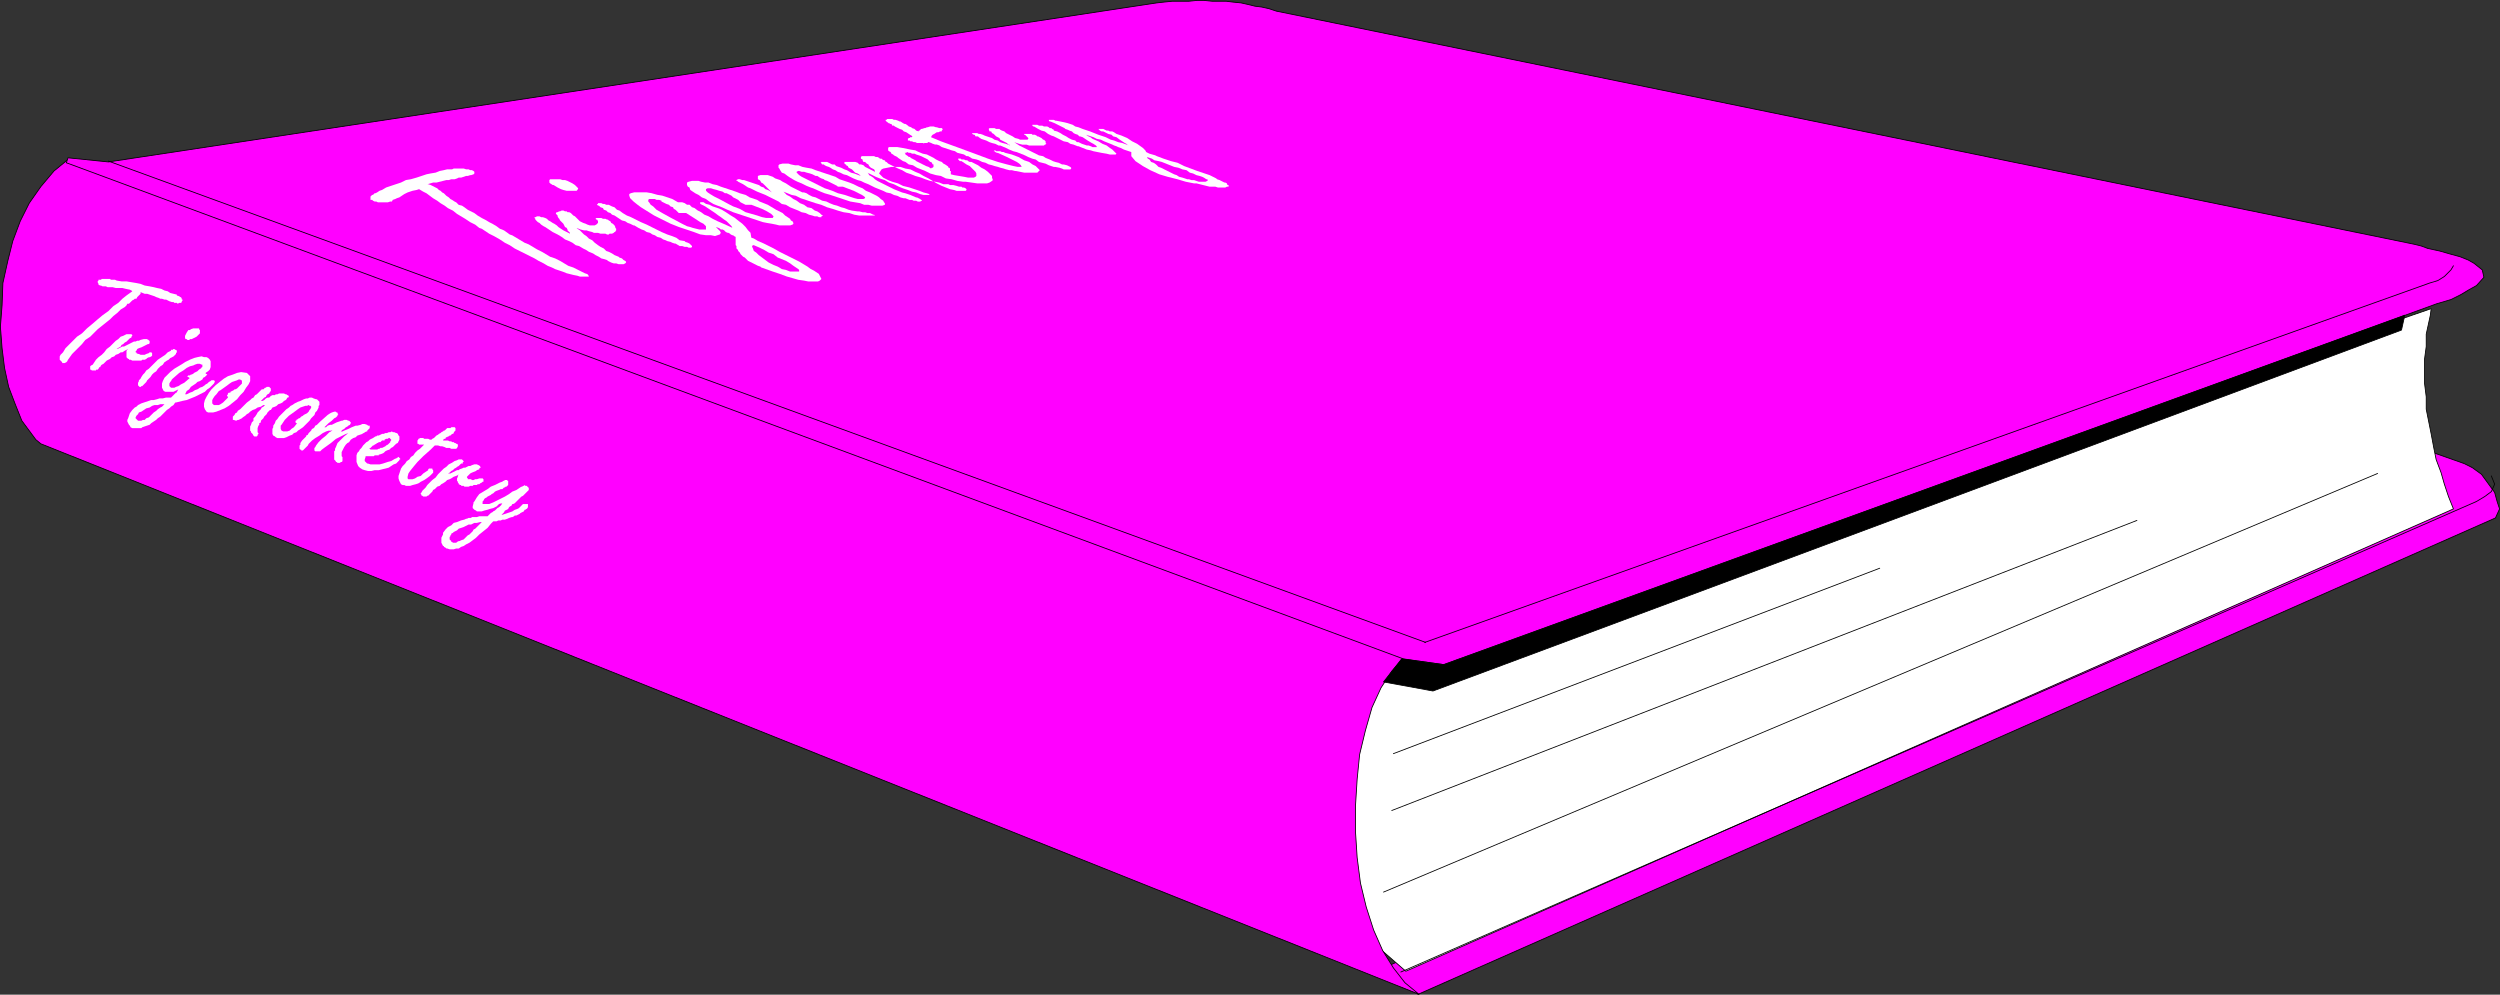 <?xml version="1.0" encoding="UTF-8" standalone="no"?>
<svg
   version="1.0"
   width="129.681mm"
   height="51.597mm"
   id="svg54"
   sodipodi:docname="Book - Trigonometry.wmf"
   xmlns:inkscape="http://www.inkscape.org/namespaces/inkscape"
   xmlns:sodipodi="http://sodipodi.sourceforge.net/DTD/sodipodi-0.dtd"
   xmlns="http://www.w3.org/2000/svg"
   xmlns:svg="http://www.w3.org/2000/svg">
  <rect width="100%" height="100%" fill="#333333" stroke="none"/>
  <sodipodi:namedview
     id="namedview54"
     pagecolor="#ffffff"
     bordercolor="#000000"
     borderopacity="0.25"
     inkscape:showpageshadow="2"
     inkscape:pageopacity="0.0"
     inkscape:pagecheckerboard="0"
     inkscape:deskcolor="#d1d1d1"
     inkscape:document-units="mm" />
  <defs
     id="defs1">
    <pattern
       id="WMFhbasepattern"
       patternUnits="userSpaceOnUse"
       width="6"
       height="6"
       x="0"
       y="0" />
  </defs>
  <path
     style="fill:#ff00ff;fill-opacity:1;fill-rule:evenodd;stroke:none"
     d="m 278.032,194.932 211.211,-93.387 0.808,-1.777 -0.485,-1.454 -0.485,-1.777 -1.293,-1.777 -1.293,-1.777 -1.778,-1.293 -1.616,-0.808 -10.989,-3.878 0.323,2.1 0.323,1.777 0.646,1.293 0.323,1.454 0.646,1.454 0.646,1.454 0.485,1.454 0.808,1.777 -205.07,89.994 z"
     id="path1" />
  <path
     style="fill:none;stroke:#000000;stroke-width:0.162px;stroke-linecap:round;stroke-linejoin:round;stroke-miterlimit:4;stroke-dasharray:none;stroke-opacity:1"
     d="m 278.032,194.932 211.211,-93.387 0.808,-1.777 -0.485,-1.454 -0.485,-1.777 -1.293,-1.777 -1.293,-1.777 -1.778,-1.293 -1.616,-0.808 -10.989,-3.878 0.323,2.1 0.323,1.777 0.646,1.293 0.323,1.454 0.646,1.454 0.646,1.454 0.485,1.454 0.808,1.777 -205.07,89.994 6.787,5.17 v 0"
     id="path2" />
  <path
     style="fill:#ffffff;fill-opacity:1;fill-rule:evenodd;stroke:none"
     d="m 278.679,128.851 197.96,-68.343 -0.162,1.293 -0.808,3.716 v 2.424 l -0.323,2.424 v 2.424 2.424 l 0.323,2.585 v 2.424 l 0.485,2.424 0.485,2.424 0.485,2.585 0.485,2.424 0.97,2.585 0.646,2.262 0.808,2.424 0.97,2.424 -205.393,90.64 -48.157,-41.846 51.227,-19.711 z"
     id="path3" />
  <path
     style="fill:none;stroke:#000000;stroke-width:0.162px;stroke-linecap:round;stroke-linejoin:round;stroke-miterlimit:4;stroke-dasharray:none;stroke-opacity:1"
     d="m 278.679,128.851 197.96,-68.343 -0.162,1.293 -0.808,3.716 v 2.424 l -0.323,2.424 v 2.424 2.424 l 0.323,2.585 v 2.424 l 0.485,2.424 0.485,2.424 0.485,2.585 0.485,2.424 0.97,2.585 0.646,2.262 0.808,2.424 0.97,2.424 -205.393,90.64 -48.157,-41.846 51.227,-19.711 v 0"
     id="path4" />
  <path
     style="fill:#ff00ff;fill-opacity:1;fill-rule:evenodd;stroke:none"
     d="m 13.332,31.264 261.792,97.587 -0.97,1.293 -1.293,1.454 -2.101,3.231 -1.778,3.878 -1.293,4.524 -1.131,4.685 -0.485,4.847 -0.323,5.17 v 5.17 l 0.323,5.009 0.646,5.009 1.131,4.685 1.454,4.524 1.778,4.039 2.101,3.393 2.262,2.908 2.747,2.262 L 7.999,87.005 7.03,86.197 4.282,82.481 2.99,79.249 1.697,75.856 0.889,72.14 0.404,68.263 0.081,64.062 0.404,59.861 0.566,55.499 1.535,51.136 2.505,47.259 3.959,43.381 5.737,39.827 7.999,36.595 10.585,33.525 13.332,31.264 Z"
     id="path5" />
  <path
     style="fill:none;stroke:#000000;stroke-width:0.162px;stroke-linecap:round;stroke-linejoin:round;stroke-miterlimit:4;stroke-dasharray:none;stroke-opacity:1"
     d="m 13.332,31.264 261.792,97.587 -0.97,1.293 -1.293,1.454 -2.101,3.231 -1.778,3.878 -1.293,4.524 -1.131,4.685 -0.485,4.847 -0.323,5.17 v 5.17 l 0.323,5.009 0.646,5.009 1.131,4.685 1.454,4.524 1.778,4.039 2.101,3.393 2.262,2.908 2.747,2.262 L 7.999,87.005 7.03,86.197 4.282,82.481 2.99,79.249 1.697,75.856 0.889,72.14 0.404,68.263 0.081,64.062 0.404,59.861 0.566,55.499 1.535,51.136 2.505,47.259 3.959,43.381 5.737,39.827 7.999,36.595 10.585,33.525 13.332,31.264 v 0"
     id="path6" />
  <path
     style="fill:#ff00ff;fill-opacity:1;fill-rule:evenodd;stroke:none"
     d="m 13.332,30.94 7.918,0.808 205.555,-31.183 1.454,-0.162 1.616,-0.162 h 1.616 1.616 l 1.616,-0.162 h 1.293 l 1.616,0.162 h 1.293 1.454 l 1.293,0.162 1.616,0.162 1.454,0.323 1.293,0.323 1.293,0.162 1.454,0.323 1.454,0.485 223.169,45.724 1.293,0.323 1.293,0.485 2.262,0.485 2.262,0.646 1.778,0.485 1.616,0.646 1.131,0.646 1.616,1.293 0.323,1.454 -1.454,1.616 -1.454,0.808 -1.616,0.969 -1.939,0.969 -2.747,0.808 -194.728,70.767 -7.918,-1.131 -262.115,-97.264 0.323,-0.969 z"
     id="path7" />
  <path
     style="fill:none;stroke:#000000;stroke-width:0.162px;stroke-linecap:round;stroke-linejoin:round;stroke-miterlimit:4;stroke-dasharray:none;stroke-opacity:1"
     d="m 13.332,30.94 7.918,0.808 205.555,-31.183 1.454,-0.162 1.616,-0.162 h 1.616 1.616 l 1.616,-0.162 h 1.293 l 1.616,0.162 h 1.293 1.454 l 1.293,0.162 1.616,0.162 1.454,0.323 1.293,0.323 1.293,0.162 1.454,0.323 1.454,0.485 223.169,45.724 1.293,0.323 1.293,0.485 2.262,0.485 2.262,0.646 1.778,0.485 1.616,0.646 1.131,0.646 1.616,1.293 0.323,1.454 -1.454,1.616 -1.454,0.808 -1.616,0.969 -1.939,0.969 -2.747,0.808 -194.728,70.767 -7.918,-1.131 -262.115,-97.264 0.323,-0.969 v 0"
     id="path8" />
  <path
     style="fill:none;stroke:#000000;stroke-width:0.162px;stroke-linecap:round;stroke-linejoin:round;stroke-miterlimit:4;stroke-dasharray:none;stroke-opacity:1"
     d="m 279.325,125.943 196.99,-70.444 1.616,-0.485 1.293,-0.808 1.293,-1.293 0.485,-0.808"
     id="path9" />
  <path
     style="fill:none;stroke:#000000;stroke-width:0.162px;stroke-linecap:round;stroke-linejoin:round;stroke-miterlimit:4;stroke-dasharray:none;stroke-opacity:1"
     d="m 488.435,93.306 0.646,1.616 -0.646,1.454 -1.293,0.969 -1.616,0.969 -210.888,92.256"
     id="path10" />
  <path
     style="fill:#000000;fill-opacity:1;fill-rule:evenodd;stroke:none"
     d="m 274.8,129.174 8.242,1.131 188.425,-68.505 -0.646,2.908 -189.88,70.767 -9.696,-1.777 3.555,-4.524 z"
     id="path11" />
  <path
     style="fill:none;stroke:#000000;stroke-width:0.162px;stroke-linecap:round;stroke-linejoin:round;stroke-miterlimit:4;stroke-dasharray:none;stroke-opacity:1"
     d="m 274.8,129.174 8.242,1.131 188.425,-68.505 -0.646,2.908 -189.88,70.767 -9.696,-1.777 3.555,-4.524 v 0"
     id="path12" />
  <path
     style="fill:none;stroke:#000000;stroke-width:0.162px;stroke-linecap:round;stroke-linejoin:round;stroke-miterlimit:4;stroke-dasharray:none;stroke-opacity:1"
     d="M 271.245,174.898 466.135,92.821"
     id="path13" />
  <path
     style="fill:none;stroke:#000000;stroke-width:0.162px;stroke-linecap:round;stroke-linejoin:round;stroke-miterlimit:4;stroke-dasharray:none;stroke-opacity:1"
     d="M 272.861,158.903 418.948,102.03"
     id="path14" />
  <path
     style="fill:none;stroke:#000000;stroke-width:0.162px;stroke-linecap:round;stroke-linejoin:round;stroke-miterlimit:4;stroke-dasharray:none;stroke-opacity:1"
     d="m 273.184,147.754 95.344,-36.353"
     id="path15" />
  <path
     style="fill:#ffffff;fill-opacity:1;fill-rule:evenodd;stroke:none"
     d="m 213.554,26.74 0.646,0.485 1.131,0.485 0.808,0.485 0.808,0.323 0.646,0.485 0.485,0.323 0.323,0.323 0.485,0.485 -0.162,0.162 h -0.162 -0.323 -0.646 l -0.646,-0.162 -0.97,-0.162 -1.616,-0.323 -0.485,-0.162 -0.808,-0.162 -0.808,-0.323 -0.808,-0.323 h -0.162 l -0.808,-0.323 -0.646,-0.162 -0.485,-0.323 -0.808,-0.162 -0.646,-0.323 -0.646,-0.323 -0.646,-0.323 -0.485,-0.162 -0.646,-0.323 -0.646,-0.485 -0.646,-0.162 -0.646,-0.323 -0.808,-0.485 h -0.162 l -0.162,-0.162 v 0 -0.162 h 0.162 0.162 0.162 0.162 0.323 l 0.323,0.162 h 0.323 0.323 l 0.323,0.162 h 0.323 0.323 l 0.323,0.162 0.162,0.162 h 0.323 l 0.162,0.162 0.323,0.162 v 0.162 l 0.646,0.162 0.646,0.323 0.485,0.323 0.646,0.323 0.485,0.323 0.646,0.323 0.646,0.162 0.323,0.323 h 0.323 l 0.646,0.323 0.485,0.162 0.485,0.162 h 0.323 l 0.485,0.162 0.323,0.162 h 0.323 0.162 0.162 0.162 v 0 -0.162 l -0.162,-0.162 v 0 l -0.485,-0.323 v 0 l -0.323,-0.162 -0.808,-0.485 -0.485,-0.323 -0.485,-0.323 -0.485,-0.162 h -0.162 l -0.323,-0.323 -0.485,-0.162 -0.323,-0.162 -0.323,-0.323 -0.485,-0.162 -0.323,-0.162 -0.485,-0.162 -0.162,-0.162 -1.293,-0.646 -0.646,-0.323 -0.808,-0.323 h -0.162 l -0.162,-0.162 h -0.162 0.162 v -0.162 h 0.162 0.162 0.323 0.323 l 0.323,0.162 h 0.162 l 0.808,0.162 0.808,0.162 0.646,0.162 0.97,0.323 0.485,0.323 0.646,0.162 0.808,0.323 1.454,0.485 0.808,0.323 0.808,0.323 1.454,0.485 0.97,0.485 0.646,0.162 0.808,0.323 0.808,0.162 1.293,0.485 -0.323,-0.162 -0.162,-0.162 -0.323,-0.162 -0.485,-0.323 -0.485,-0.323 -0.646,-0.485 -0.646,-0.162 -0.323,-0.323 -0.646,-0.162 -0.97,-0.485 h -0.323 l -0.323,-0.162 -0.162,-0.162 -0.162,-0.162 v 0 0 0 h 0.162 0.323 0.162 0.323 l 0.323,0.162 0.323,0.162 h 0.323 l 0.323,0.162 h 0.485 l 0.323,0.162 0.485,0.323 0.97,0.323 1.131,0.485 0.97,0.646 0.97,0.485 1.131,0.808 0.485,0.485 0.162,0.323 0.646,0.323 1.131,0.323 0.323,0.162 1.293,0.485 1.454,0.485 1.293,0.323 1.293,0.646 1.293,0.485 1.293,0.485 1.454,0.485 0.97,0.323 0.646,0.323 0.646,0.323 0.162,0.162 0.485,0.162 0.323,0.162 0.323,0.162 0.323,0.162 h 0.162 l 0.323,0.162 v 0.162 l 0.162,0.162 h 0.162 v 0.162 0 0.162 0 h -0.162 -0.162 l -0.323,0.162 h -0.323 -0.323 -0.485 -0.323 l -0.485,-0.162 h -0.485 -0.646 l -0.646,-0.162 -0.646,-0.162 -0.646,-0.162 -0.646,-0.162 h -0.485 l -1.616,-0.323 -1.616,-0.485 -1.939,-0.485 -1.616,-0.485 -1.778,-0.808 -1.454,-0.808 -1.454,-0.969 -0.808,-0.969 V 30.294 29.809 l -0.485,-0.162 v 0 l -0.485,-0.162 -0.485,-0.162 -0.323,-0.162 -0.323,-0.162 -0.485,-0.162 -0.323,-0.162 -0.485,-0.162 -0.323,-0.162 -0.808,-0.323 -0.808,-0.323 -0.646,-0.323 -0.808,-0.162 -0.646,-0.323 -0.485,-0.162 -0.485,-0.162 h -0.162 l -0.162,-0.162 v 0.162 l 0.646,0.323 v 0 z"
     id="path16" />
  <path
     style="fill:#ffffff;fill-opacity:1;fill-rule:evenodd;stroke:none"
     d="m 198.041,28.517 -0.162,-0.162 h -0.162 l -0.323,-0.323 -0.323,-0.162 -0.323,-0.162 -0.323,-0.162 -0.323,-0.162 -0.162,-0.323 -0.323,-0.162 -0.323,-0.162 -0.323,-0.323 -0.162,-0.162 -0.323,-0.162 -0.162,-0.323 h -0.323 l -0.162,-0.485 h -0.162 v 0 h 0.162 l 0.162,-0.162 h 0.162 0.162 0.162 0.323 0.162 l 0.323,0.162 h 0.323 0.323 l 0.162,0.162 0.323,0.162 0.485,0.162 0.323,0.323 0.646,0.323 0.646,0.323 0.485,0.323 0.646,0.162 0.323,0.162 h 0.485 0.323 0.323 0.162 0.162 l 0.162,-0.162 v -0.162 l -0.162,-0.162 -0.162,-0.162 -0.323,-0.323 v 0 h -0.162 V 26.255 h 0.162 v 0 h 0.162 0.162 0.162 0.323 0.162 0.323 l 0.162,0.162 h 0.323 0.162 l 0.323,0.162 0.162,0.162 h 0.162 l 0.323,0.162 0.323,0.162 0.162,0.162 0.162,0.162 h 0.162 l 0.162,0.162 0.162,0.162 v 0.162 0.162 h 0.162 l -0.162,0.162 v 0.162 0 h -0.162 l -0.162,0.162 h -0.162 -0.162 -0.323 -0.162 -0.323 -0.323 -0.323 -0.323 -0.485 -0.323 l -0.485,-0.162 h -0.323 -0.485 l -0.646,-0.162 -0.485,-0.162 -0.97,-0.323 0.485,0.162 0.485,0.323 0.485,0.323 0.646,0.323 0.646,0.323 0.646,0.323 0.646,0.323 0.646,0.323 0.646,0.323 0.808,0.162 0.485,0.323 0.808,0.323 0.646,0.323 0.485,0.162 0.646,0.162 0.646,0.323 h 0.323 l 0.646,0.162 0.323,0.162 0.323,0.162 0.162,0.162 v 0 0.162 0 l -0.162,0.162 h -0.323 -0.162 -0.323 -0.485 l -0.323,-0.162 -0.485,-0.162 -0.808,-0.162 h -0.323 l -0.485,-0.162 -0.485,-0.162 -0.646,-0.323 -0.646,-0.162 -0.646,-0.162 -0.646,-0.485 -0.646,-0.162 -0.808,-0.323 -0.646,-0.323 -0.808,-0.323 -0.808,-0.323 -0.646,-0.162 -0.808,-0.323 -0.646,-0.323 -1.131,-0.485 h -0.323 l -0.646,-0.323 -0.646,-0.162 -0.485,-0.162 -0.646,-0.323 -0.485,-0.162 -0.485,-0.162 -0.485,-0.323 -0.162,-0.162 h -0.485 l -0.162,-0.323 h -0.162 l -0.323,-0.162 v 0 -0.162 h 0.323 v 0 h 0.323 0.323 l 0.323,0.162 h 0.323 l 0.485,0.162 0.323,0.162 0.485,0.162 0.485,0.162 0.485,0.162 0.485,0.323 0.646,0.162 0.485,0.323 0.485,0.162 0.646,0.162 0.808,0.323 z"
     id="path17" />
  <path
     style="fill:#ffffff;fill-opacity:1;fill-rule:evenodd;stroke:none"
     d="m 182.042,27.871 v 0 h -0.162 v 0.162 h -0.162 -0.162 v 0 h -0.323 l -0.162,0.162 v -0.162 h -0.323 -0.162 -0.323 -0.323 -0.162 l -0.323,-0.162 h -0.323 l -0.323,-0.162 h -0.323 l -0.162,-0.162 h -0.323 v -0.162 0 0 -0.162 0 l 0.162,-0.162 h 0.162 l 0.162,-0.162 h 0.162 0.162 v -0.162 h 0.162 l -0.323,-0.162 -0.485,-0.323 -0.485,-0.323 -0.485,-0.162 -0.323,-0.323 -0.485,-0.162 -0.323,-0.162 -0.323,-0.162 -0.323,-0.162 -0.162,-0.162 h -0.323 l -0.162,-0.323 h -0.162 l -0.323,-0.162 h -0.162 v -0.162 h -0.162 l -0.162,-0.162 v 0 l -0.162,-0.162 v 0 -0.162 h 0.162 l 0.162,-0.162 h 0.162 v 0 h 0.162 0.323 0.323 l 0.323,0.162 h 0.323 l 0.485,0.162 0.323,0.162 h 0.162 l 0.485,0.323 0.323,0.162 h 0.162 l 0.485,0.323 0.162,0.162 0.485,0.162 0.162,0.162 0.485,0.162 0.323,0.323 0.485,0.162 v 0 -0.162 h 0.162 l 0.323,-0.323 h 0.162 l 0.485,-0.162 h 0.162 l 0.323,-0.162 h 0.162 l 0.485,-0.162 h 0.323 0.323 l 0.485,0.162 h 0.162 l 0.485,0.162 h 0.485 l 0.162,0.162 v 0 0.162 l -0.162,0.162 v 0.162 h -0.323 l -0.323,0.162 h -0.323 l -0.485,0.323 -0.323,0.162 -0.162,0.162 -0.162,0.323 1.939,0.808 3.555,1.293 3.07,1.131 2.586,0.969 1.939,0.646 1.778,0.485 1.293,0.323 0.808,0.162 h 0.485 0.323 l -0.162,-0.323 -0.323,-0.323 -0.485,-0.323 -0.97,-0.485 -0.97,-0.485 -1.778,-0.808 h -0.162 l -0.323,-0.162 -0.162,-0.162 h -0.162 v 0 l 0.162,-0.162 h 0.162 l 0.162,0.162 h 0.323 0.162 0.323 l 0.323,0.162 h 0.323 l 0.323,0.162 0.646,0.162 0.646,0.162 1.293,0.485 1.131,0.646 0.97,0.323 0.646,0.485 0.646,0.323 0.323,0.323 0.323,0.323 0.162,0.162 -0.162,0.162 -0.323,0.323 h -0.323 -0.646 -0.646 -0.97 l -1.616,-0.323 h -0.162 l -0.646,-0.162 h -0.485 l -0.646,-0.162 -0.485,-0.162 -0.646,-0.162 -0.485,-0.162 -0.646,-0.162 -0.485,-0.162 -0.646,-0.162 -0.646,-0.323 -0.646,-0.162 -0.646,-0.323 -0.485,-0.162 -0.808,-0.162 -0.808,-0.485 h -0.323 l -0.485,-0.323 -0.646,-0.162 -0.646,-0.162 -0.485,-0.323 -0.646,-0.162 -0.485,-0.162 -0.485,-0.162 -0.485,-0.162 -0.485,-0.162 -0.485,-0.323 -0.485,-0.162 h -0.323 l -0.485,-0.162 -0.323,-0.162 -0.485,-0.162 z"
     id="path18" />
  <path
     style="fill:#ffffff;fill-opacity:1;fill-rule:evenodd;stroke:none"
     d="m 186.405,34.172 0.646,0.162 0.97,0.162 0.97,0.162 0.808,0.162 h 0.646 0.485 l 0.323,-0.162 0.162,-0.162 v -0.323 -0.162 l -0.162,-0.323 -0.323,-0.323 -0.323,-0.323 -0.485,-0.485 -0.646,-0.323 -0.97,-0.646 h -0.323 l -0.162,-0.162 -0.162,-0.162 v -0.162 0 h 0.162 0.162 0.162 l 0.162,0.162 h 0.323 0.162 l 0.323,0.162 h 0.323 l 0.162,0.162 0.323,0.162 h 0.323 l 0.646,0.323 0.646,0.323 0.646,0.485 0.646,0.323 0.646,0.485 0.323,0.323 0.485,0.485 v 0.323 l 0.162,0.485 -0.162,0.162 -0.485,0.323 -0.485,0.162 h -0.808 -1.131 l -2.262,-0.323 h -0.485 l -1.131,-0.162 -1.131,-0.323 -1.131,-0.162 -0.97,-0.485 -0.97,-0.162 -1.131,-0.323 -0.97,-0.485 -0.808,-0.323 -0.808,-0.323 -0.808,-0.485 -0.808,-0.162 -0.646,-0.485 -0.485,-0.162 -0.485,-0.323 -0.485,-0.323 -0.162,-0.162 -0.323,-0.162 -0.323,-0.162 -0.162,-0.162 -0.323,-0.162 -0.162,-0.323 -0.323,-0.162 -0.162,-0.162 v -0.162 -0.162 -0.162 0 l 0.162,-0.162 h 0.323 0.162 0.808 0.323 l 0.97,0.162 0.808,0.162 0.808,0.162 0.97,0.162 0.646,0.323 0.808,0.323 0.808,0.162 0.646,0.323 0.646,0.323 0.485,0.323 0.646,0.323 0.485,0.162 0.323,0.323 0.323,0.162 0.485,0.323 v 0 l 0.162,0.162 v 0.162 h 0.162 l 0.162,0.162 v 0.162 0 0.162 0.162 h 0.162 v 0.162 0.162 0 0.162 0 0.162 z"
     id="path19" />
  <path
     style="fill:#ffffff;fill-opacity:1;fill-rule:evenodd;stroke:none"
     d="M 168.629,34.495 V 34.333 l -0.485,-0.323 -0.485,-0.162 -0.323,-0.323 -0.323,-0.323 -0.323,-0.162 -0.323,-0.162 -0.162,-0.323 -0.323,-0.162 v -0.162 h -0.162 l -0.162,-0.162 v -0.162 -0.162 h 0.162 0.323 0.162 0.323 0.485 0.323 0.323 l 0.485,0.162 0.323,0.323 h 0.323 l 0.485,0.162 0.323,0.323 0.323,0.162 0.323,0.162 0.323,0.162 0.323,0.162 0.323,0.162 0.323,0.162 v -0.162 l -0.162,-0.323 -0.323,-0.162 -0.323,-0.162 -0.323,-0.323 -0.162,-0.323 -0.323,-0.162 -0.323,-0.323 h -0.323 l -0.162,-0.323 V 31.264 l -0.323,-0.162 v -0.323 0 l 0.162,-0.162 h 0.323 0.162 0.323 0.323 0.323 0.323 0.323 0.323 l 0.323,0.162 h 0.323 l 0.323,0.162 0.162,0.162 h 0.323 l 0.162,0.162 0.323,0.162 h 0.162 l 0.162,0.323 h 0.162 l 0.323,0.323 0.646,0.323 0.646,0.323 0.646,0.323 0.808,0.323 0.808,0.485 0.97,0.323 0.808,0.323 1.131,0.323 0.808,0.323 0.97,0.323 0.97,0.162 0.808,0.162 0.808,0.323 h 0.97 l 0.323,0.162 h 0.646 l 0.646,0.162 0.485,0.162 h 0.485 l 0.162,0.162 h 0.323 l 0.323,0.162 0.162,0.162 v 0.162 0 l -0.162,0.162 h -0.323 -0.162 -0.485 -0.808 l -0.485,-0.162 -0.808,-0.162 -0.808,-0.323 -0.808,-0.323 -0.97,-0.485 -0.808,-0.485 -0.808,-0.485 -0.97,-0.485 -0.808,-0.485 -0.808,-0.323 -0.97,-0.485 -0.97,-0.162 -0.97,-0.323 h -0.808 -0.97 l -1.616,0.323 -0.323,0.162 -0.323,0.485 -0.162,0.323 0.323,0.323 0.485,0.485 0.97,0.485 0.808,0.323 1.131,0.323 0.97,0.485 1.293,0.323 0.97,0.323 0.97,0.323 0.808,0.323 0.646,0.162 0.485,0.162 v 0.162 h -0.162 -0.485 -0.485 l -0.646,-0.162 -0.808,-0.323 -0.808,-0.162 -0.808,-0.323 -0.97,-0.323 -0.808,-0.323 -0.97,-0.485 -0.97,-0.323 -0.808,-0.485 -0.97,-0.323 -0.808,-0.323 -0.646,-0.323 -0.97,-0.485 0.162,0.162 0.162,0.323 0.323,0.162 0.485,0.323 0.323,0.323 0.485,0.323 0.646,0.323 0.646,0.323 0.646,0.323 0.646,0.323 0.646,0.323 0.808,0.323 0.808,0.323 0.646,0.162 0.97,0.323 1.131,0.485 h 0.162 l 0.323,0.162 0.323,0.162 0.162,0.162 h 0.162 v 0.162 0 h -0.162 l -0.162,0.162 h -0.323 -0.162 l -0.323,-0.162 h -0.485 l -0.323,-0.162 h -0.485 l -0.808,-0.323 h -0.323 l -0.646,-0.162 -0.646,-0.323 -0.646,-0.162 -0.646,-0.323 -0.808,-0.162 -0.646,-0.323 -0.808,-0.323 -0.808,-0.323 -0.646,-0.323 -0.646,-0.323 -0.808,-0.323 -0.646,-0.323 -0.646,-0.162 -0.808,-0.323 -0.97,-0.485 -0.323,-0.162 -0.646,-0.162 -0.646,-0.323 -0.485,-0.162 -0.485,-0.323 -0.485,-0.162 -0.485,-0.323 -0.323,-0.162 -0.485,-0.162 -0.323,-0.162 -0.162,-0.162 h -0.323 l -0.162,-0.162 v -0.162 h -0.162 l 0.162,-0.162 v 0 h 0.485 0.323 0.323 l 0.323,0.162 0.323,0.162 0.323,0.162 h 0.485 l 0.323,0.323 0.485,0.162 0.485,0.162 0.646,0.323 0.485,0.162 0.808,0.485 0.646,0.162 1.293,0.485 v 0 z"
     id="path20" />
  <path
     style="fill:#ffffff;fill-opacity:1;fill-rule:evenodd;stroke:none"
     d="m 153.439,32.071 h 0.162 0.323 0.646 l 0.485,0.162 0.808,0.162 h 0.646 l 0.808,0.323 0.808,0.162 0.97,0.162 0.808,0.323 0.97,0.323 0.97,0.323 0.97,0.323 0.97,0.323 0.808,0.485 1.454,0.485 0.485,0.162 0.808,0.323 0.97,0.485 0.808,0.323 0.646,0.485 0.808,0.323 0.646,0.323 0.646,0.323 0.485,0.323 0.323,0.323 0.485,0.323 0.162,0.323 0.162,0.162 v 0.323 0 l -0.485,0.162 h -0.162 -0.646 -0.646 -0.646 l -0.646,-0.162 h -0.808 l -0.808,-0.323 -0.97,-0.162 -0.97,-0.162 -0.97,-0.323 -0.97,-0.323 -0.97,-0.323 -0.97,-0.323 -1.131,-0.323 -0.808,-0.323 -1.454,-0.646 -0.485,-0.162 -0.808,-0.323 -0.97,-0.485 -0.808,-0.323 -0.646,-0.323 -0.808,-0.485 -0.485,-0.323 -0.646,-0.485 -0.485,-0.162 -0.323,-0.485 -0.162,-0.323 -0.162,-0.162 v -0.323 -0.162 l 0.162,-0.162 0.646,-0.162 z"
     id="path21" />
  <path
     style="fill:#ffffff;fill-opacity:1;fill-rule:evenodd;stroke:none"
     d="m 153.601,37.565 0.162,0.162 0.485,0.485 0.646,0.323 0.646,0.485 0.646,0.323 0.646,0.485 0.808,0.323 0.646,0.485 0.808,0.162 0.646,0.485 0.485,0.162 0.485,0.323 0.323,0.323 0.323,0.162 v 0 l -0.323,0.162 v 0.162 h -0.485 l -0.323,-0.162 h -0.485 l -0.485,-0.162 -0.646,-0.162 -0.646,-0.323 -0.808,-0.162 -0.646,-0.323 -0.808,-0.323 -0.808,-0.323 -0.808,-0.485 -0.808,-0.162 -0.646,-0.485 -0.97,-0.485 -1.293,-0.646 -0.323,-0.162 -0.808,-0.323 -0.808,-0.323 -0.646,-0.323 -0.646,-0.323 -0.485,-0.162 -0.485,-0.323 -0.485,-0.323 -0.323,-0.162 -0.323,-0.162 -0.323,-0.162 -0.162,-0.162 h -0.162 v -0.162 0 0 l 0.323,-0.162 h 0.323 l 0.485,0.162 h 0.323 l 0.485,0.162 0.485,0.162 0.485,0.162 0.485,0.162 0.485,0.162 0.485,0.162 0.485,0.323 0.485,0.162 0.323,0.323 0.485,0.162 0.323,0.162 0.485,0.323 -0.162,-0.162 -0.162,-0.162 -0.323,-0.323 -0.323,-0.323 -0.162,-0.162 -0.323,-0.323 -0.323,-0.323 -0.323,-0.162 -0.162,-0.323 -0.162,-0.162 -0.323,-0.162 v -0.323 -0.162 -0.162 0 l 0.485,-0.162 h 0.162 0.485 0.323 0.485 l 0.485,0.162 0.485,0.162 0.485,0.323 0.485,0.162 0.485,0.162 0.485,0.323 0.646,0.323 0.485,0.323 0.485,0.323 0.646,0.323 0.646,0.323 0.97,0.485 h 0.323 l 0.485,0.162 0.485,0.323 0.646,0.323 0.646,0.162 0.646,0.323 0.646,0.323 0.808,0.162 0.646,0.323 0.808,0.323 0.646,0.162 0.808,0.323 0.646,0.162 0.808,0.323 0.646,0.162 1.131,0.162 h 0.323 l 0.646,0.162 h 0.485 l 0.485,0.162 h 0.485 l 0.323,0.162 0.323,0.162 h 0.162 l 0.162,0.162 v 0 0 h -0.162 -0.323 -0.485 -0.485 -1.131 -0.485 l -0.97,-0.162 -0.97,-0.323 -1.131,-0.162 -1.131,-0.323 -0.97,-0.323 -1.131,-0.323 -1.131,-0.485 -1.131,-0.323 -0.97,-0.323 -0.97,-0.323 -0.97,-0.323 -0.97,-0.485 -0.808,-0.162 -0.808,-0.323 -0.808,-0.323 z"
     id="path22" />
  <path
     style="fill:#ffffff;fill-opacity:1;fill-rule:evenodd;stroke:none"
     d="m 135.501,35.464 h 0.323 0.485 0.646 l 0.485,0.162 0.808,0.162 h 0.646 l 0.808,0.323 0.808,0.162 0.808,0.323 0.97,0.323 0.97,0.323 0.97,0.323 0.808,0.323 1.131,0.323 0.808,0.485 1.454,0.485 0.485,0.323 0.808,0.323 0.808,0.323 0.808,0.485 0.808,0.485 0.646,0.323 0.646,0.323 0.485,0.485 0.485,0.323 0.485,0.323 0.162,0.323 0.323,0.162 0.162,0.323 v 0.162 l -0.162,0.162 -0.485,0.162 h -0.162 -0.485 -0.646 -0.808 l -0.646,-0.162 -0.808,-0.162 -0.97,-0.162 -0.808,-0.162 -0.97,-0.323 -0.97,-0.323 -0.97,-0.323 -0.97,-0.323 -0.97,-0.323 -0.97,-0.323 -1.131,-0.485 -1.454,-0.646 -0.485,-0.162 -0.808,-0.323 -0.808,-0.485 -0.646,-0.485 -0.808,-0.323 -0.646,-0.485 -0.646,-0.323 -0.485,-0.323 -0.485,-0.323 -0.162,-0.485 -0.323,-0.162 -0.162,-0.323 v -0.323 -0.162 l 0.323,-0.162 0.646,-0.162 v 0 z"
     id="path23" />
  <path
     style="fill:#ffffff;fill-opacity:1;fill-rule:evenodd;stroke:none"
     d="m 160.549,53.722 0.162,0.323 0.162,0.323 0.162,0.323 -0.162,0.162 -0.162,0.162 -0.323,0.162 h -0.485 -0.808 -0.646 l -0.808,-0.162 -1.131,-0.162 -1.131,-0.323 -1.131,-0.323 -1.293,-0.485 -1.454,-0.485 -2.262,-0.808 -0.162,-0.162 -0.485,-0.162 -0.323,-0.162 -0.323,-0.162 -0.323,-0.162 -0.323,-0.162 -0.323,-0.162 -0.323,-0.162 -0.162,-0.162 -0.323,-0.323 -0.162,-0.162 -0.323,-0.162 -0.162,-0.162 -0.162,-0.162 -0.162,-0.162 -0.162,-0.323 -0.162,-0.162 -0.162,-0.162 v -0.162 l -0.162,-0.162 -0.162,-0.162 V 48.39 48.228 l -0.162,-0.162 v -0.162 -0.162 -0.162 -0.323 -0.162 0 -0.323 -0.162 -0.162 l -0.323,-0.162 -0.162,-0.162 h -0.162 l -0.323,-0.162 -0.162,-0.162 -0.323,-0.162 h -0.162 l -0.323,-0.162 -0.162,-0.162 -0.162,-0.162 -0.323,-0.162 h -0.323 l -0.162,-0.162 -0.323,-0.162 -0.485,-0.162 0.323,0.323 0.485,0.485 0.162,0.323 -0.162,0.323 -0.485,0.162 -0.485,0.162 -0.808,-0.162 h -0.97 l -1.131,-0.162 -1.293,-0.485 -1.454,-0.485 -1.454,-0.485 -1.616,-0.646 -1.616,-0.808 -1.616,-0.808 -2.586,-1.616 -0.646,-0.485 -0.808,-0.646 -0.646,-0.646 -0.162,-0.485 v -0.323 l 0.323,-0.162 0.646,-0.162 h 0.646 0.808 0.97 l 0.97,0.162 1.131,0.323 0.97,0.162 0.97,0.323 0.97,0.323 1.131,0.646 h 0.162 0.485 0.162 l 0.485,0.162 0.485,0.323 h 0.485 l 0.485,0.485 0.485,0.162 0.646,0.485 0.646,0.323 0.646,0.485 0.808,0.323 0.808,0.485 0.97,0.485 1.131,0.485 1.778,0.808 -0.162,-0.323 -0.485,-0.485 -0.485,-0.485 -0.485,-0.323 -0.646,-0.485 -0.485,-0.323 -0.646,-0.485 -0.485,-0.323 -0.485,-0.323 -0.485,-0.323 -0.485,-0.323 -0.323,-0.162 -0.323,-0.162 -0.323,-0.162 v -0.162 -0.162 h 0.162 0.485 l 0.485,0.323 0.646,0.162 0.646,0.323 0.97,0.323 0.808,0.323 0.808,0.485 0.97,0.646 0.808,0.485 0.808,0.646 0.646,0.485 0.646,0.646 0.485,0.646 0.485,0.485 0.162,0.969 0.485,0.162 0.808,0.485 1.131,0.485 0.97,0.485 0.97,0.485 1.131,0.646 0.97,0.485 0.97,0.485 0.97,0.485 0.97,0.485 0.808,0.485 0.808,0.485 0.646,0.485 0.646,0.323 0.485,0.323 0.485,0.323 z"
     id="path24" />
  <path
     style="fill:#ffffff;fill-opacity:1;fill-rule:evenodd;stroke:none"
     d="m 117.402,40.311 h -0.162 l -0.162,-0.162 v 0 -0.162 h 0.162 v -0.162 h 0.323 0.323 l 0.323,0.162 h 0.323 l 0.323,0.162 h 0.485 l 0.323,0.162 0.323,0.162 0.485,0.162 0.323,0.323 0.162,0.162 0.485,0.162 0.646,0.485 0.808,0.485 0.808,0.323 0.97,0.485 0.97,0.485 1.131,0.485 0.97,0.485 0.97,0.485 0.97,0.485 1.131,0.485 0.97,0.323 0.808,0.323 0.646,0.485 0.97,0.162 0.162,0.162 0.485,0.162 0.323,0.162 0.323,0.323 0.162,0.162 v 0 0 0.162 l -0.162,0.162 h -0.162 -0.323 l -0.323,-0.162 h -0.485 l -0.485,-0.162 h -0.485 l -0.808,-0.485 h -0.162 l -0.485,-0.162 -0.323,-0.162 -0.646,-0.162 -0.323,-0.162 -0.485,-0.162 -0.485,-0.323 -0.646,-0.162 -0.485,-0.323 -0.485,-0.162 -0.485,-0.323 -0.646,-0.162 -0.485,-0.323 -0.485,-0.162 -0.646,-0.323 -0.808,-0.485 h -0.162 l -0.646,-0.323 -0.485,-0.162 -0.485,-0.323 -0.646,-0.162 -0.485,-0.323 -0.485,-0.323 -0.485,-0.323 -0.485,-0.162 -0.323,-0.323 -0.485,-0.162 -0.323,-0.323 -0.485,-0.162 -0.162,-0.323 -0.485,-0.162 -0.323,-0.323 z"
     id="path25" />
  <path
     style="fill:#ffffff;fill-opacity:1;fill-rule:evenodd;stroke:none"
     d="m 108.514,36.272 h -0.162 l -0.485,-0.323 -0.162,-0.162 V 35.626 35.464 35.303 l 0.162,-0.162 h 0.323 0.485 0.323 0.323 0.485 l 0.485,0.162 h 0.485 l 0.485,0.162 0.646,0.323 0.323,0.162 0.485,0.323 0.323,0.323 0.162,0.162 0.162,0.162 -0.162,0.323 -0.162,0.162 h -0.162 -0.485 -0.323 -0.485 -0.485 l -0.646,-0.162 -0.485,-0.162 -0.646,-0.323 z"
     id="path26" />
  <path
     style="fill:#ffffff;fill-opacity:1;fill-rule:evenodd;stroke:none"
     d="m 111.746,45.805 v -0.162 l -0.162,-0.162 -0.323,-0.323 v -0.162 l -0.162,-0.323 -0.323,-0.162 -0.162,-0.323 -0.162,-0.323 -0.162,-0.162 -0.323,-0.323 -0.162,-0.162 -0.162,-0.323 -0.162,-0.162 -0.162,-0.323 v -0.162 l -0.323,-0.323 v -0.162 0 l 0.162,-0.162 h 0.162 v 0 l 0.323,-0.162 h 0.162 l 0.323,-0.162 h 0.323 l 0.323,0.162 h 0.323 l 0.162,0.162 h 0.323 l 0.323,0.162 0.162,0.162 0.323,0.323 0.323,0.162 0.485,0.485 0.485,0.485 0.646,0.323 0.485,0.162 0.323,0.162 0.485,0.162 h 0.485 0.162 0.323 l 0.323,-0.162 0.162,-0.162 0.162,-0.162 V 43.543 43.381 l -0.162,-0.323 h -0.162 l -0.162,-0.162 v 0 l 0.162,-0.162 h 0.162 0.162 0.162 0.162 0.323 l 0.323,0.162 h 0.162 0.323 l 0.323,0.162 h 0.162 l 0.162,0.162 0.323,0.162 v 0 l 0.162,0.323 0.323,0.162 0.162,0.162 0.162,0.162 0.162,0.323 v 0.162 l 0.162,0.162 v 0.162 0.162 l -0.162,0.162 v 0.162 h -0.162 l -0.162,0.162 -0.323,0.162 h -0.323 -0.162 l -0.162,0.162 h -0.323 l -0.323,-0.162 h -0.323 -0.323 -0.323 l -0.485,-0.162 h -0.323 -0.485 l -0.323,-0.162 -0.646,-0.162 -0.485,-0.162 h -0.485 l -0.646,-0.162 -0.808,-0.323 0.162,0.162 0.485,0.323 0.323,0.323 0.485,0.485 0.485,0.323 0.485,0.485 0.646,0.323 0.485,0.485 0.646,0.485 0.485,0.323 0.646,0.323 0.485,0.485 0.485,0.162 0.646,0.323 0.485,0.323 0.808,0.323 0.162,0.162 0.485,0.162 0.323,0.323 0.323,0.162 0.162,0.162 v 0.162 l -0.162,0.162 v 0 l -0.323,0.162 h -0.323 -0.323 -0.323 l -0.485,-0.162 h -0.485 l -0.485,-0.162 -0.646,-0.323 -0.162,-0.162 -0.485,-0.162 -0.646,-0.162 -0.485,-0.323 -0.646,-0.323 -0.485,-0.323 -0.808,-0.323 -0.485,-0.323 -0.646,-0.323 -0.808,-0.485 -0.646,-0.162 -0.646,-0.485 -0.646,-0.323 -0.808,-0.323 -0.646,-0.485 -0.808,-0.485 -0.323,-0.162 -0.646,-0.323 -0.485,-0.323 -0.485,-0.323 -0.485,-0.323 -0.323,-0.162 -0.485,-0.323 -0.323,-0.323 -0.323,-0.162 -0.162,-0.162 -0.323,-0.323 v -0.162 l -0.162,-0.162 v -0.162 h 0.162 l 0.323,-0.162 v 0 h 0.485 l 0.323,0.162 h 0.323 l 0.485,0.162 0.323,0.162 0.323,0.323 0.323,0.162 0.485,0.323 0.323,0.162 0.485,0.323 0.323,0.323 0.485,0.323 0.485,0.323 0.646,0.323 0.646,0.323 z"
     id="path27" />
  <path
     style="fill:#ffffff;fill-opacity:1;fill-rule:evenodd;stroke:none"
     d="m 82.174,37.08 -0.485,0.162 -0.808,0.162 -0.97,0.323 -0.646,0.323 -0.485,0.323 -0.485,0.323 -0.485,0.162 -0.323,0.162 -0.485,0.162 -0.162,0.323 h -0.323 l -0.485,0.162 h -0.162 -0.485 -0.485 -0.808 l -0.323,-0.162 h -0.323 l -0.323,-0.162 -0.162,-0.162 h -0.323 v -0.162 -0.162 -0.162 -0.162 l 0.162,-0.162 0.162,-0.162 h 0.162 l 0.323,-0.323 h 0.162 l 0.323,-0.162 0.485,-0.323 0.485,-0.162 0.808,-0.485 0.97,-0.323 0.97,-0.323 0.97,-0.323 0.97,-0.485 0.97,-0.162 1.131,-0.323 0.97,-0.323 0.97,-0.323 0.808,-0.162 0.97,-0.162 0.808,-0.323 0.808,-0.162 0.646,-0.162 H 88.638 l 0.323,-0.162 h 0.485 0.485 0.485 0.485 l 0.485,0.162 h 0.485 l 0.323,0.162 h 0.323 l 0.323,0.162 0.162,0.162 v 0.162 0.162 0 l -0.162,0.162 -0.485,0.162 h -0.162 l -0.485,0.162 h -0.323 l -0.485,0.162 -0.485,0.162 h -0.485 l -0.323,0.162 -0.485,0.162 H 88.476 l -0.485,0.162 h -0.485 l -0.646,0.162 -0.646,0.162 -0.646,0.162 h -0.646 l -1.131,0.323 h 0.162 l 0.485,0.162 0.323,0.162 0.323,0.162 0.323,0.162 0.323,0.162 0.323,0.323 0.323,0.162 0.323,0.323 0.323,0.162 0.323,0.323 0.162,0.162 0.485,0.323 0.323,0.323 0.323,0.162 0.485,0.323 0.323,0.162 0.485,0.485 0.646,0.162 0.485,0.323 0.646,0.485 0.646,0.323 0.646,0.323 0.646,0.485 0.808,0.485 0.646,0.323 0.808,0.485 0.646,0.323 0.808,0.485 0.646,0.485 0.808,0.323 1.131,0.808 0.485,0.162 0.808,0.485 0.808,0.485 0.808,0.485 0.808,0.323 0.808,0.485 0.808,0.485 0.97,0.485 0.808,0.485 0.808,0.485 0.97,0.323 0.97,0.485 0.808,0.485 0.808,0.485 0.97,0.323 1.293,0.646 0.323,0.162 0.646,0.323 0.485,0.162 0.162,0.162 0.162,0.323 h -0.162 -0.162 -0.323 -0.485 -0.646 l -0.485,-0.162 -0.808,-0.162 -0.646,-0.162 -0.646,-0.162 -0.808,-0.323 -0.97,-0.323 -0.485,-0.162 -0.646,-0.323 -0.808,-0.323 -0.808,-0.485 -0.97,-0.485 -0.808,-0.485 -0.97,-0.485 -0.97,-0.485 -0.97,-0.485 -0.97,-0.485 -0.97,-0.646 -0.97,-0.485 -0.97,-0.646 -1.131,-0.646 -0.97,-0.485 -1.454,-0.969 -0.485,-0.162 -0.808,-0.646 -0.97,-0.485 -0.97,-0.646 -0.808,-0.485 -0.808,-0.485 -0.808,-0.646 -0.97,-0.485 -0.646,-0.485 -0.808,-0.485 -0.646,-0.485 -0.808,-0.485 -0.646,-0.485 -0.646,-0.485 -0.646,-0.323 -0.808,-0.485 z"
     id="path28" />
  <path
     style="fill:none;stroke:#000000;stroke-width:0.162px;stroke-linecap:round;stroke-linejoin:round;stroke-miterlimit:4;stroke-dasharray:none;stroke-opacity:1"
     d="M 21.25,31.587 279.487,125.943"
     id="path29" />
  <path
     style="fill:#ffffff;fill-opacity:1;fill-rule:evenodd;stroke:none"
     d="m 98.818,98.314 -0.323,0.323 -0.646,0.162 -0.485,0.485 -0.646,0.323 -0.646,0.162 -0.485,0.162 -0.646,0.162 -0.485,0.162 h -0.485 -0.485 l -0.162,-0.162 -0.323,-0.162 -0.162,-0.162 -0.162,-0.162 v -0.323 l 0.162,-0.646 v -0.162 l 0.162,-0.162 0.485,-0.808 0.485,-0.646 0.808,-0.485 0.808,-0.485 0.646,-0.485 0.808,-0.323 0.97,-0.485 0.485,-0.162 0.162,-0.162 h 0.162 l 0.162,-0.162 h 0.323 0.162 v 0.162 h 0.162 v 0.162 0 0.162 0.162 0.162 0.162 0 l -0.162,0.162 -0.162,0.162 h -0.162 l -0.162,0.162 h -0.162 l -0.162,0.162 -0.162,0.162 h -0.162 -0.162 l -0.323,0.162 -0.485,0.162 -0.323,0.162 -0.323,0.323 -0.323,0.162 -0.162,0.162 -0.323,0.162 -0.323,0.162 -0.162,0.162 -0.323,0.162 -0.162,0.162 -0.162,0.323 -0.162,0.162 v 0.162 0.162 0 0.162 0 h 0.162 0.162 0.162 0.323 0.323 0.162 l 0.808,-0.323 0.646,-0.323 0.97,-0.485 0.646,-0.323 0.808,-0.485 0.646,-0.485 0.808,-0.323 0.485,-0.323 0.485,-0.323 h 0.162 l 0.162,-0.162 h 0.162 l 0.162,-0.162 0.162,0.162 h 0.323 v 0.162 h 0.162 v 0.162 h 0.162 v 0.162 0.162 0.162 l -0.162,0.162 -0.162,0.162 -0.162,0.162 -0.162,0.162 -0.162,0.162 -0.323,0.323 -0.323,0.162 -0.323,0.323 -0.323,0.323 -0.323,0.323 -0.323,0.323 -0.323,0.162 h -0.162 l -0.162,0.323 -0.323,0.162 -0.162,0.162 -0.162,0.323 -0.323,0.162 -0.323,0.162 -0.162,0.323 -0.162,0.162 -0.323,0.323 h 0.162 v 0 l 0.485,-0.162 0.485,-0.162 0.485,-0.162 0.485,-0.162 0.485,-0.323 0.485,-0.162 0.323,-0.162 0.323,-0.323 0.162,-0.162 0.162,-0.162 0.162,-0.162 h 0.162 0.162 0.162 0.162 0.162 v 0 h 0.162 v 0.162 0.162 0.162 0 0.162 l -0.162,0.162 V 99.769 h -0.162 l -0.162,0.162 h -0.162 l -0.162,0.323 -0.323,0.162 -0.323,0.162 -0.162,0.162 -0.323,0.162 -0.323,0.162 h -0.323 l -0.162,0.162 -0.323,0.162 v 0 h -0.162 l -0.485,0.162 -0.323,0.162 -0.485,0.162 h -0.485 l -0.323,0.162 h -0.485 l -0.323,0.162 h -0.485 v 0 h -0.162 l -0.485,0.485 -0.646,0.808 -0.808,0.646 -0.808,0.646 -0.646,0.646 -0.646,0.485 -0.646,0.485 -0.646,0.323 -0.485,0.323 -0.485,0.162 -0.485,0.323 h -0.485 l -0.485,0.162 H 88.476 88.153 l -0.485,-0.162 v 0 h -0.162 l -0.162,-0.162 -0.323,-0.162 v -0.162 h -0.162 l -0.162,-0.323 v 0 l -0.162,-0.323 v -0.162 -0.162 -0.323 -0.162 -0.162 l 0.162,-0.323 0.162,-0.323 v -0.162 -0.162 l 0.485,-0.646 0.485,-0.485 0.646,-0.323 0.485,-0.485 0.646,-0.162 0.808,-0.323 0.646,-0.162 0.323,-0.162 h 0.162 l 0.323,-0.162 h 0.162 0.323 l 0.162,-0.162 h 0.323 0.162 0.323 0.162 l 0.485,-0.162 h 0.162 0.323 0.162 0.323 0.162 0.485 l 0.162,-0.162 0.162,-0.162 0.323,-0.323 0.323,-0.162 0.162,-0.162 0.323,-0.162 0.162,-0.162 0.162,-0.162 0.162,-0.162 0.323,-0.162 0.162,-0.162 0.162,-0.162 0.162,-0.162 V 98.799 l 0.162,-0.162 z"
     id="path30" />
  <path
     style="fill:#ffffff;fill-opacity:1;fill-rule:evenodd;stroke:none"
     d="m 87.83,92.821 h 0.162 0.323 l 0.323,-0.162 0.323,-0.162 0.323,-0.162 0.323,-0.162 h 0.323 l 0.162,-0.162 0.485,-0.162 0.323,-0.162 h 0.323 l 0.323,-0.162 0.323,-0.162 h 0.323 l 0.323,-0.162 0.485,-0.162 h 0.162 0.162 0.162 v 0 l 0.323,0.162 h 0.162 v 0 0.162 h 0.162 v 0.162 l 0.162,0.162 h -0.162 v 0 l -0.162,0.162 v 0.162 l -0.485,0.162 -0.162,0.162 -0.808,0.323 -0.323,0.162 -0.323,0.323 -0.162,0.162 -0.162,0.162 v 0.162 l 0.162,0.162 v 0.162 h 0.323 0.323 l 0.162,0.162 h 0.323 l 0.323,-0.162 h 0.323 l 0.485,-0.162 v 0 h 0.162 0.323 v 0 h 0.162 v 0 0 l 0.162,0.162 v 0 0.162 0 0.162 0.162 h -0.162 v 0 l -0.162,0.162 -0.323,0.162 -0.162,0.162 h -0.323 l -0.162,0.162 h -0.323 -0.323 l -0.162,0.162 h -0.323 -0.162 l -0.323,0.162 h -0.162 -0.323 -0.162 -0.162 l -0.162,-0.162 h -0.323 -0.162 v -0.162 h -0.323 v -0.162 h -0.162 V 94.76 l -0.162,-0.162 v -0.162 l -0.162,-0.162 v 0 -0.323 0 -0.162 l 0.162,-0.323 v -0.162 l 0.162,-0.323 -0.162,0.162 -0.323,0.162 -0.485,0.162 -0.485,0.323 -0.323,0.162 -0.485,0.162 -0.323,0.323 -0.485,0.323 -0.323,0.162 -0.323,0.323 -0.485,0.162 -0.323,0.323 -0.162,0.162 -0.323,0.162 -0.162,0.323 -0.323,0.323 v 0 l -0.162,0.162 -0.323,0.323 h -0.162 l -0.162,0.162 h -0.162 -0.162 -0.162 -0.162 l -0.162,-0.162 h -0.162 v -0.162 l -0.162,-0.162 v -0.162 l 0.162,-0.162 0.162,-0.323 0.162,-0.162 0.485,-0.485 0.323,-0.485 0.485,-0.485 0.485,-0.485 0.646,-0.485 0.485,-0.646 0.485,-0.485 0.646,-0.646 0.485,-0.323 0.485,-0.485 0.646,-0.323 0.485,-0.323 0.485,-0.162 0.323,-0.162 h 0.646 v 0 l 0.162,0.162 0.162,0.162 v 0.162 h -0.162 v 0.323 h -0.323 l -0.162,0.162 -0.323,0.323 -0.323,0.162 -0.162,0.162 -0.323,0.162 -0.323,0.323 -0.323,0.162 -0.323,0.323 z"
     id="path31" />
  <path
     style="fill:#ffffff;fill-opacity:1;fill-rule:evenodd;stroke:none"
     d="m 83.143,87.166 h -0.162 -0.162 -0.162 -0.162 -0.162 -0.162 l -0.162,-0.162 v 0 h -0.162 v -0.162 0 0 -0.162 0 -0.162 -0.162 0 l 0.162,-0.162 v -0.162 h 0.162 l 0.162,-0.162 h 0.162 0.162 0.162 0.162 l 0.162,0.162 h 0.162 0.323 0.162 0.162 l 0.323,0.162 h 0.323 l 0.162,-0.162 0.323,-0.162 0.162,-0.162 0.323,-0.323 0.323,-0.162 0.162,-0.162 0.323,-0.162 0.162,-0.162 0.323,-0.162 0.162,-0.162 h 0.162 l 0.162,-0.162 0.162,-0.162 0.162,-0.162 h 0.162 0.323 v 0 h 0.162 l 0.162,-0.162 h 0.162 0.162 0.162 v 0 h 0.162 v 0 l 0.162,0.162 v 0 0 0.162 0 0.323 l -0.162,0.162 v 0 l -0.162,0.162 v 0.162 L 88.799,85.066 h -0.162 l -0.162,0.162 -0.162,0.162 h -0.162 l -0.162,0.162 h -0.162 l -0.162,0.162 h -0.162 l -0.162,0.162 v 0.162 h -0.323 l -0.162,0.323 h 0.162 0.162 0.162 0.323 0.162 l 0.323,0.162 h 0.323 l 0.162,0.162 h 0.323 l 0.162,0.162 h 0.162 l 0.162,0.162 h 0.162 l 0.162,0.162 v 0.162 0 0.162 l -0.162,0.323 v 0 l -0.162,0.162 h -0.323 -0.162 -0.162 -0.323 l -0.323,-0.162 h -0.323 -0.323 l -0.323,-0.162 -0.485,-0.162 h -0.323 l -0.485,-0.162 h -0.646 l -0.808,0.808 -1.454,1.293 -1.131,1.131 -0.808,0.969 -0.646,0.808 -0.323,0.485 -0.162,0.646 v 0.323 l 0.162,0.162 h 0.323 0.485 l 0.485,-0.162 0.485,-0.323 0.646,-0.162 0.485,-0.485 0.97,-0.646 v -0.162 l 0.162,-0.162 v 0 h 0.162 0.162 0.162 v 0 h 0.162 v 0.162 l 0.162,0.162 v 0 0.162 0.162 0.162 l -0.162,0.162 -0.162,0.162 -0.323,0.323 -0.646,0.485 -0.485,0.323 -0.646,0.323 -0.485,0.323 -0.485,0.162 -0.646,0.162 -0.485,0.162 h -0.323 -0.485 l -0.323,-0.162 h -0.323 l -0.323,-0.162 -0.162,-0.323 -0.162,-0.323 -0.162,-0.485 v -0.162 -0.323 l 0.162,-0.485 0.162,-0.485 0.162,-0.485 0.323,-0.485 0.485,-0.485 0.323,-0.485 0.485,-0.323 0.323,-0.485 0.485,-0.323 0.323,-0.485 0.485,-0.485 0.485,-0.323 0.323,-0.323 0.485,-0.485 z"
     id="path32" />
  <path
     style="fill:#ffffff;fill-opacity:1;fill-rule:evenodd;stroke:none"
     d="m 71.67,89.267 v 0.323 l -0.162,0.485 v 0.323 l 0.162,0.162 0.323,0.323 h 0.162 l 0.485,0.162 h 0.323 0.485 0.485 0.485 l 0.646,-0.162 0.485,-0.162 0.485,-0.162 0.646,-0.162 0.808,-0.485 h 0.162 l 0.162,-0.162 h 0.162 v -0.162 h 0.162 v 0 l 0.162,0.162 v 0 l 0.162,0.162 v 0 0.162 h -0.162 v 0.162 0 l -0.162,0.162 v 0 l -0.162,0.162 -0.323,0.323 -0.485,0.162 -0.485,0.323 -0.485,0.323 -0.646,0.162 -0.646,0.162 -0.646,0.162 h -0.808 l -0.646,0.162 h -0.646 l -0.646,-0.162 -0.485,-0.162 -0.485,-0.323 -0.323,-0.323 -0.323,-0.808 v -0.162 -0.323 -0.485 -0.323 l 0.162,-0.485 0.323,-0.323 0.162,-0.323 0.323,-0.323 0.323,-0.485 0.323,-0.323 0.323,-0.323 0.323,-0.162 0.323,-0.323 0.323,-0.162 0.323,-0.162 0.485,-0.323 h 0.162 l 0.162,-0.162 h 0.323 l 0.323,-0.162 0.323,-0.162 h 0.323 l 0.323,-0.162 h 0.323 l 0.323,-0.162 h 0.323 l 0.323,-0.162 0.162,0.162 h 0.323 l 0.323,0.162 h 0.162 l 0.162,0.162 0.162,0.323 0.162,0.162 v 0.323 0.323 l -0.162,0.323 -0.162,0.323 -0.323,0.162 -0.323,0.323 -0.323,0.323 -0.323,0.162 -0.323,0.323 -0.485,0.162 -0.323,0.162 -0.323,0.323 -0.323,0.162 -0.485,0.162 h -0.162 v 0.162 h -0.323 -0.162 -0.162 -0.162 l -0.162,0.162 h -0.162 -0.162 -0.323 -0.162 -0.162 -0.162 -0.162 v 0 h -0.323 v 0 z"
     id="path33" />
  <path
     style="fill:#ffffff;fill-opacity:1;fill-rule:evenodd;stroke:none"
     d="m 63.59,83.773 h 0.323 l 0.323,-0.323 0.485,-0.162 h 0.323 l 0.97,-0.485 0.485,-0.162 0.485,-0.162 h 0.162 l 0.323,-0.162 h 0.162 0.162 0.162 l 0.323,0.162 h 0.162 l 0.162,0.162 0.162,0.162 v 0.162 0 l -0.162,0.323 v 0 l -0.323,0.162 -0.162,0.162 -0.323,0.162 -0.162,0.162 -0.162,0.162 -0.323,0.162 -0.162,0.162 -0.162,0.162 h -0.162 0.162 0.323 l 0.323,-0.162 0.808,-0.323 0.646,-0.323 0.808,-0.323 h 0.323 l 0.646,-0.162 0.323,-0.162 h 0.162 0.323 l 0.485,0.162 v 0 l 0.162,0.162 h 0.162 0.162 v 0.162 0.162 0.162 0 l -0.162,0.162 -0.162,0.162 -0.162,0.162 v 0.162 h -0.162 l -0.323,0.162 -0.162,0.162 h -0.162 l -0.162,0.162 -0.485,0.162 -0.485,0.162 -0.323,0.323 -0.485,0.162 -0.485,0.323 -0.323,0.485 -0.323,0.162 -0.323,0.323 -0.323,0.485 -0.162,0.323 -0.162,0.323 -0.162,0.323 v 0.323 0.323 0.162 l 0.162,0.162 v 0.323 0.162 0.162 0.162 0 l -0.162,0.162 h -0.162 l -0.162,0.162 h -0.162 -0.162 -0.162 l -0.162,-0.162 h -0.162 v -0.162 l -0.323,-0.323 v 0 -0.323 -0.323 -0.323 -0.323 -0.323 l 0.162,-0.162 v -0.323 l 0.162,-0.323 0.323,-0.808 0.646,-0.646 0.646,-0.646 0.808,-0.646 -0.485,0.162 -0.646,0.323 -1.293,0.646 -0.97,0.808 -1.131,0.808 -0.646,0.485 -0.162,0.162 -0.162,0.162 h -0.323 -0.162 -0.323 -0.162 l -0.162,-0.162 v -0.162 -0.323 l 0.162,-0.162 0.162,-0.323 0.485,-0.646 0.646,-0.646 0.808,-0.646 0.646,-0.646 0.323,-0.162 0.485,-0.485 -0.162,0.162 -0.323,0.162 h -0.485 l -0.485,0.162 -0.646,0.323 -0.646,0.485 -0.808,0.485 -0.646,0.485 -0.646,0.646 -0.162,0.323 -0.485,0.485 v 0 l -0.162,0.162 -0.162,0.162 v 0 l -0.162,0.162 h -0.162 -0.162 v -0.162 h -0.162 v 0 l -0.162,-0.162 v -0.162 0 -0.162 -0.323 l 0.162,-0.162 v -0.323 l 0.323,-0.485 0.485,-0.485 v 0 l 0.323,-0.323 v -0.162 l 0.323,-0.162 0.162,-0.323 0.162,-0.162 0.162,-0.162 0.162,-0.162 0.162,-0.323 0.323,-0.162 0.162,-0.162 0.162,-0.323 0.323,-0.162 0.162,-0.162 0.162,-0.162 0.323,-0.323 1.454,-1.293 0.485,-0.323 0.323,-0.162 0.485,-0.162 h 0.323 l 0.162,0.162 h 0.162 v 0.162 l 0.162,0.162 v 0 l -0.162,0.162 v 0.162 l -0.162,0.162 -0.162,0.162 -0.323,0.162 -0.485,0.485 -0.646,0.485 -0.323,0.323 z"
     id="path34" />
  <path
     style="fill:#ffffff;fill-opacity:1;fill-rule:evenodd;stroke:none"
     d="m 61.974,78.28 h 0.162 l 0.162,0.162 0.162,0.162 0.162,0.162 v 0.323 0.323 l -0.162,0.162 v 0.323 l -0.162,0.323 -0.162,0.323 -0.323,0.323 -0.162,0.485 -0.323,0.323 -0.323,0.323 -0.323,0.485 -0.485,0.485 -0.162,0.162 -0.323,0.323 -0.323,0.323 -0.485,0.323 -0.485,0.323 -0.323,0.323 -0.485,0.162 -0.323,0.323 -0.485,0.162 -0.323,0.162 -0.323,0.162 -0.485,0.162 h -0.323 -0.323 -0.323 -0.323 l -0.323,-0.162 -0.162,-0.162 -0.323,-0.162 -0.162,-0.323 v -0.162 -0.323 -0.485 l 0.162,-0.323 v -0.323 l 0.323,-0.485 0.162,-0.485 0.323,-0.323 0.323,-0.485 0.323,-0.323 0.485,-0.485 0.485,-0.485 0.162,-0.162 0.485,-0.323 0.323,-0.323 0.323,-0.162 0.485,-0.323 0.323,-0.162 0.323,-0.162 0.485,-0.162 0.323,-0.162 0.323,-0.162 0.485,-0.162 h 0.323 l 0.323,-0.162 h 0.485 l 0.323,0.162 z"
     id="path35" />
  <path
     style="fill:#ffffff;fill-opacity:1;fill-rule:evenodd;stroke:none"
     d="m 51.954,79.411 h -0.323 l -0.485,0.323 -0.646,0.162 -0.485,0.323 -0.485,0.162 -0.485,0.323 -0.323,0.323 -0.323,0.162 -0.323,0.323 -0.485,0.323 -0.162,0.162 -0.323,0.162 -0.323,0.162 h -0.162 l -0.323,0.162 -0.485,-0.162 v 0 h -0.162 V 82.158 81.996 81.673 l 0.162,-0.162 0.162,-0.162 0.162,-0.323 0.323,-0.162 0.162,-0.323 0.485,-0.323 0.323,-0.323 0.323,-0.323 0.323,-0.323 0.323,-0.323 0.646,-0.485 0.323,-0.323 0.323,-0.162 0.323,-0.485 0.323,-0.162 0.323,-0.323 0.162,-0.162 0.323,-0.323 0.162,-0.162 h 0.323 l 0.162,-0.162 0.162,-0.162 h 0.162 l 0.162,-0.162 v 0 h 0.162 0.162 0.162 l 0.162,0.162 0.162,0.162 v 0.162 0.162 0.162 l -0.162,0.162 -0.162,0.323 -0.323,0.162 -0.162,0.162 -0.162,0.323 -0.323,0.162 -0.162,0.162 -0.323,0.323 -0.162,0.162 -0.162,0.162 0.162,-0.162 h 0.323 l 0.323,-0.162 0.323,-0.323 0.323,-0.162 h 0.323 l 0.323,-0.323 0.323,-0.162 h 0.485 l 0.162,-0.162 h 0.323 l 0.323,-0.162 h 0.323 0.323 0.323 l 0.323,0.162 h 0.162 l 0.162,0.162 h 0.162 l 0.162,0.323 -0.162,0.162 h -0.162 l -0.162,0.323 -0.162,0.162 -0.323,0.162 -0.323,0.323 -0.323,0.162 -0.485,0.162 -0.323,0.323 -0.323,0.162 -0.485,0.162 -0.323,0.485 h -0.162 l -0.323,0.323 -0.162,0.162 -0.162,0.323 -0.162,0.162 -0.323,0.323 -0.162,0.323 -0.162,0.162 -0.323,0.323 v 0.323 l -0.323,0.162 v 0.323 l -0.162,0.162 -0.162,0.485 v 0.162 0.323 0.162 0.162 l 0.162,0.162 v 0.162 l -0.162,0.162 v 0.162 0 l -0.162,0.162 h -0.162 v 0 h -0.162 -0.162 l -0.162,-0.162 v 0 l -0.162,-0.323 -0.323,-0.323 v -0.162 l -0.162,-0.162 v -0.485 -0.323 l 0.162,-0.323 0.162,-0.485 0.323,-0.323 v -0.485 l 0.323,-0.323 0.323,-0.485 0.162,-0.323 0.323,-0.323 0.323,-0.323 0.162,-0.323 0.323,-0.162 0.323,-0.323 z"
     id="path36" />
  <path
     style="fill:#ffffff;fill-opacity:1;fill-rule:evenodd;stroke:none"
     d="m 48.399,73.11 0.162,0.162 0.485,0.485 v 0.323 0.646 l -0.323,0.646 -0.485,0.646 -0.485,0.808 -0.646,0.646 -0.646,0.808 -0.808,0.646 -0.808,0.646 -0.808,0.485 -0.808,0.323 -0.808,0.323 -0.646,0.162 h -0.97 l -0.323,-0.162 -0.323,-0.485 -0.162,-0.485 v -0.646 l 0.162,-0.646 0.323,-0.646 0.485,-0.808 0.485,-0.646 0.808,-0.808 0.808,-0.646 0.808,-0.646 0.808,-0.485 0.97,-0.323 0.808,-0.323 0.808,-0.162 z"
     id="path37" />
  <path
     style="fill:#ffffff;fill-opacity:1;fill-rule:evenodd;stroke:none"
     d="m 27.876,83.773 -0.162,0.162 h -0.485 -0.323 -0.323 -0.323 -0.323 l -0.323,-0.162 -0.162,-0.323 -0.162,-0.162 -0.162,-0.323 -0.162,-0.323 v -0.323 l 0.162,-0.323 0.162,-0.485 0.162,-0.485 0.485,-0.646 0.162,-0.162 0.323,-0.323 0.323,-0.162 0.323,-0.323 0.323,-0.162 0.323,-0.162 0.485,-0.162 0.485,-0.162 0.485,-0.162 0.485,-0.162 h 0.485 l 0.646,-0.162 0.485,-0.162 h 0.646 l 0.646,-0.162 h 0.808 0.162 v 0 l 0.162,-0.162 0.162,-0.162 0.162,-0.162 v 0 l 0.162,-0.162 v 0 l 0.162,-0.162 0.162,-0.162 h 0.162 v -0.162 0 l 0.162,-0.162 v -0.162 l 0.162,-0.162 -0.323,0.162 -0.646,0.323 h -0.646 -0.485 -0.485 l -0.323,-0.162 -0.162,-0.323 -0.162,-0.323 v -0.323 -0.485 l 0.162,-0.485 0.323,-0.646 0.485,-0.485 0.646,-0.646 0.808,-0.646 1.616,-0.969 0.485,-0.323 0.97,-0.485 0.808,-0.323 0.646,-0.162 0.808,-0.162 0.485,0.162 h 0.485 l 0.323,0.162 0.323,0.323 0.162,0.323 v 0.323 0.323 0.485 l -0.162,0.485 -0.323,0.323 -0.485,0.323 v 0.162 l 0.323,0.162 v 0 l -0.162,0.162 -0.162,0.162 -0.162,0.162 -0.323,0.162 -0.162,0.323 -0.485,0.323 -0.485,0.162 -0.323,0.323 -0.485,0.323 -0.485,0.323 -0.323,0.485 -0.485,0.323 -0.323,0.646 h 0.323 l 0.646,-0.323 0.485,-0.162 0.485,-0.323 0.485,-0.162 0.485,-0.323 0.485,-0.162 0.485,-0.323 0.162,-0.162 0.323,-0.162 0.323,-0.323 0.323,-0.162 0.162,-0.162 h 0.162 0.162 0.162 v 0 l 0.162,0.162 v 0.162 l -0.162,0.323 -0.162,0.162 -0.323,0.323 -0.323,0.323 -0.485,0.323 -0.485,0.485 -0.646,0.323 -0.646,0.323 -0.646,0.323 -0.808,0.323 -0.808,0.323 -0.808,0.162 -1.293,0.323 h -0.162 l -0.323,0.485 -0.485,0.323 -0.323,0.323 -0.485,0.323 -0.485,0.485 -0.323,0.323 -0.485,0.485 -0.485,0.323 -0.323,0.323 -0.485,0.323 -0.485,0.323 -0.323,0.323 -0.485,0.162 -0.485,0.162 z"
     id="path38" />
  <path
     style="fill:#ffffff;fill-opacity:1;fill-rule:evenodd;stroke:none"
     d="M 33.532,68.747 V 68.586 h 0.323 l 0.162,-0.162 h 0.162 v 0 l 0.162,0.162 h 0.162 v 0 l 0.162,0.162 v 0.162 0.162 l -0.162,0.162 v 0.162 l -0.162,0.162 -0.162,0.162 -0.162,0.162 -0.323,0.162 -0.323,0.162 -0.323,0.323 -0.323,0.162 -0.485,0.323 -0.323,0.485 -0.485,0.323 -0.485,0.485 -0.323,0.485 -0.485,0.323 -0.323,0.323 -0.323,0.485 -0.323,0.323 -0.323,0.323 -0.162,0.323 -0.323,0.323 v 0 l -0.162,0.162 -0.162,0.162 -0.162,0.162 h -0.162 l -0.162,0.162 v 0 h -0.162 l -0.162,-0.162 v 0 0 l -0.162,-0.162 v -0.162 -0.162 -0.162 l 0.162,-0.323 V 74.564 l 0.323,-0.323 0.162,-0.323 0.323,-0.485 0.323,-0.323 0.323,-0.485 0.485,-0.323 0.485,-0.485 0.323,-0.323 0.485,-0.485 0.485,-0.485 0.485,-0.323 0.485,-0.323 0.485,-0.323 0.485,-0.485 0.646,-0.323 z"
     id="path39" />
  <path
     style="fill:#ffffff;fill-opacity:1;fill-rule:evenodd;stroke:none"
     d="m 36.926,64.708 h 0.323 l 0.162,-0.162 0.485,-0.162 h 0.162 0.323 0.162 0.323 0.162 v 0.162 l 0.162,0.162 v 0 0.323 0.162 0.162 l -0.162,0.162 -0.323,0.323 -0.162,0.162 -0.323,0.162 -0.323,0.162 -0.323,0.162 h -0.323 l -0.162,0.162 h -0.323 l -0.162,-0.162 h -0.162 l -0.162,-0.162 v -0.162 -0.162 -0.162 l 0.162,-0.323 0.162,-0.323 z"
     id="path40" />
  <path
     style="fill:#ffffff;fill-opacity:1;fill-rule:evenodd;stroke:none"
     d="m 22.866,68.424 h 0.162 l 0.323,-0.162 0.323,-0.162 0.323,-0.162 h 0.323 l 0.323,-0.162 0.323,-0.162 0.323,-0.162 0.323,-0.162 0.323,-0.162 0.323,-0.162 h 0.323 l 0.323,-0.162 h 0.323 l 0.323,-0.162 0.646,-0.162 v 0 h 0.162 0.162 0.162 0.162 l 0.162,0.162 h 0.162 v 0.162 h 0.162 v 0.162 0 0.162 0.162 l -0.162,0.162 h -0.162 l -0.323,0.162 -0.323,0.162 -0.646,0.323 -0.485,0.162 -0.323,0.162 -0.162,0.323 -0.162,0.162 v 0.162 h 0.162 v 0.162 l 0.323,0.162 h 0.162 l 0.323,0.162 h 0.485 0.323 l 0.323,-0.162 0.485,-0.162 v 0 l 0.162,-0.162 h 0.162 v 0 h 0.162 v 0 l 0.162,0.162 v 0 0.162 0 0.162 0.162 0 l -0.162,0.162 v 0 l -0.323,0.162 h -0.162 l -0.323,0.162 -0.162,0.162 -0.323,0.162 h -0.162 -0.323 l -0.162,0.162 h -0.323 -0.162 -0.162 -0.323 -0.162 -0.323 -0.162 -0.162 l -0.323,-0.162 h -0.162 -0.162 v -0.162 h -0.162 l -0.162,-0.162 v 0 l -0.162,-0.162 v -0.162 -0.162 -0.162 0 -0.162 -0.323 0 -0.323 l 0.323,-0.323 -0.323,0.162 -0.323,0.162 -0.485,0.323 h -0.323 l -0.485,0.323 -0.485,0.162 -0.323,0.323 -0.485,0.162 -0.323,0.323 -0.323,0.162 -0.323,0.162 -0.323,0.323 -0.323,0.323 -0.323,0.162 -0.162,0.162 -0.162,0.323 h -0.162 l -0.162,0.323 -0.162,0.162 h -0.323 v 0.162 h -0.162 -0.323 -0.162 -0.162 l -0.162,-0.162 h -0.162 v 0 -0.323 -0.162 -0.162 l 0.162,-0.162 0.323,-0.162 0.323,-0.485 0.323,-0.485 0.485,-0.485 0.646,-0.485 0.485,-0.485 0.485,-0.646 0.646,-0.485 0.485,-0.485 0.646,-0.646 0.485,-0.323 0.485,-0.485 0.485,-0.162 0.646,-0.323 h 0.323 0.485 0.162 l 0.162,0.162 v 0.162 0 l -0.162,0.162 v 0.162 l -0.323,0.162 -0.162,0.162 -0.323,0.323 -0.162,0.162 -0.323,0.162 -0.323,0.323 -0.323,0.162 -0.162,0.323 -0.323,0.162 -0.485,0.323 z"
     id="path41" />
  <path
     style="fill:#ffffff;fill-opacity:1;fill-rule:evenodd;stroke:none"
     d="m 25.775,56.953 -0.323,-0.162 -0.808,-0.162 -0.646,-0.162 h -0.646 -0.646 l -0.646,-0.162 h -0.485 -0.485 l -0.323,-0.162 h -0.323 -0.323 l -0.323,-0.162 h -0.162 l -0.323,-0.162 v -0.162 l -0.162,-0.323 v 0 -0.162 l 0.162,-0.162 v -0.162 h 0.162 0.323 l 0.162,-0.162 h 0.162 0.323 0.162 0.323 0.323 0.323 l 0.162,0.162 h 0.323 0.485 l 0.323,0.162 0.97,0.162 h 0.97 l 0.97,0.162 0.97,0.162 0.808,0.162 0.808,0.323 0.97,0.162 0.808,0.162 0.646,0.162 0.808,0.162 0.646,0.323 0.646,0.162 0.485,0.323 0.646,0.162 0.646,0.162 v 0.162 l 0.485,0.162 0.162,0.162 h 0.162 l 0.162,0.323 v 0.162 h 0.162 v 0.162 l -0.162,0.162 v 0.162 l -0.162,0.162 h -0.162 -0.162 l -0.323,0.162 -0.162,-0.162 h -0.485 l -0.162,-0.162 h -0.323 l -0.485,-0.162 -0.323,-0.162 -0.323,-0.162 h -0.323 l -0.485,-0.162 h -0.323 l -0.323,-0.162 -0.485,-0.162 -0.323,-0.162 -0.485,-0.162 -0.485,-0.162 -0.485,-0.162 h -0.485 l -0.808,-0.323 v 0 0.323 0 l -0.162,0.162 -0.162,0.162 -0.162,0.162 -0.162,0.162 -0.162,0.323 h -0.323 l -0.162,0.162 -0.323,0.162 -0.162,0.162 -0.323,0.323 -0.162,0.162 h -0.323 l -0.162,0.323 -0.323,0.323 -0.808,0.485 -0.646,0.646 -0.808,0.646 -0.646,0.646 -0.808,0.646 -0.808,0.646 -0.808,0.646 -0.808,0.808 -0.646,0.646 -0.97,0.646 -0.646,0.808 -0.646,0.646 -0.646,0.646 -0.646,0.646 -0.808,1.131 v 0 l -0.162,0.323 -0.162,0.162 -0.323,0.162 h -0.162 -0.162 -0.162 v -0.162 l -0.162,-0.162 -0.162,-0.162 -0.162,-0.162 v -0.162 -0.323 -0.162 l 0.162,-0.323 0.323,-0.323 0.162,-0.162 0.485,-0.808 0.646,-0.646 0.808,-0.808 0.808,-0.808 0.97,-0.646 0.97,-0.969 0.97,-0.808 1.131,-0.969 0.97,-0.808 1.131,-0.808 0.97,-0.969 0.97,-0.646 0.808,-0.808 0.808,-0.646 1.131,-0.808 v 0 z"
     id="path42" />
  <path
     style="fill:#ff00ff;fill-opacity:1;fill-rule:evenodd;stroke:none"
     d="m 94.455,102.354 h -0.323 l -0.646,0.162 h -0.485 l -0.646,0.323 h -0.485 l -0.646,0.323 -0.323,0.162 -0.485,0.162 -0.485,0.162 -0.323,0.323 -0.323,0.162 -0.323,0.162 -0.162,0.162 -0.323,0.162 v 0.162 l -0.162,0.162 v 0.162 l -0.162,0.162 v 0.162 0.162 0.162 l 0.162,0.162 v 0 l 0.162,0.162 v 0.162 h 0.162 l 0.162,0.162 h 0.162 0.162 0.323 l 0.162,-0.162 0.323,-0.162 h 0.162 l 0.323,-0.162 0.485,-0.162 0.323,-0.323 0.162,-0.162 0.323,-0.323 0.323,-0.162 0.323,-0.323 0.323,-0.323 0.162,-0.323 0.323,-0.162 0.323,-0.323 0.162,-0.162 0.323,-0.323 0.162,-0.162 z"
     id="path43" />
  <path
     style="fill:#ff00ff;fill-opacity:1;fill-rule:evenodd;stroke:none"
     d="m 72.316,87.974 h 0.162 l 0.162,0.162 h 0.162 0.162 0.162 0.162 0.162 0.162 0.162 0.162 l 0.323,-0.162 h 0.162 l 0.162,-0.162 h 0.323 l 0.323,-0.162 0.323,-0.162 0.162,-0.162 0.323,-0.162 0.162,-0.162 0.162,-0.162 0.162,-0.162 v -0.162 l 0.162,-0.162 v 0 -0.162 l -0.162,-0.162 v 0 l -0.162,-0.162 h -0.162 l -0.162,0.162 h -0.323 l -0.323,0.162 v 0.162 h -0.323 -0.162 l -0.162,0.162 -0.162,0.162 h -0.323 l -0.162,0.162 h -0.162 l -0.162,0.162 -0.323,0.162 -0.162,0.162 h -0.162 l -0.162,0.162 -0.162,0.162 -0.162,0.162 -0.323,0.162 z"
     id="path44" />
  <path
     style="fill:#ff00ff;fill-opacity:1;fill-rule:evenodd;stroke:none"
     d="m 58.257,82.965 h -0.162 v 0 l -0.162,-0.162 V 82.642 82.481 h 0.162 v -0.162 l 0.323,-0.162 0.162,-0.162 h 0.162 l 0.162,-0.162 0.162,-0.162 0.323,-0.162 0.162,-0.162 0.323,-0.162 0.323,-0.162 0.162,-0.162 0.162,-0.162 0.162,-0.323 0.162,-0.162 0.162,-0.323 v -0.162 l -0.162,-0.162 h -0.162 l -0.162,-0.162 -0.323,0.162 h -0.323 l -0.485,0.162 -0.485,0.162 -0.485,0.323 -0.646,0.485 -1.131,0.808 -0.323,0.323 -0.485,0.485 -0.323,0.485 -0.323,0.485 -0.162,0.162 v 0.485 0.162 l 0.162,0.323 0.323,0.162 h 0.162 0.323 0.323 l 0.485,-0.162 0.323,-0.323 0.485,-0.323 z"
     id="path45" />
  <path
     style="fill:#ff00ff;fill-opacity:1;fill-rule:evenodd;stroke:none"
     d="m 44.682,77.795 v 0 0 L 44.521,77.634 v -0.162 0 l 0.162,-0.162 v -0.162 l 0.162,-0.162 h 0.323 v -0.162 l 0.323,-0.162 0.323,-0.162 0.162,-0.162 h 0.162 l 0.323,-0.162 0.323,-0.323 v 0 l 0.323,-0.323 0.323,-0.323 V 75.049 74.887 74.725 74.564 h -0.162 l -0.162,-0.162 h -0.323 l -0.323,0.162 -0.485,0.162 -0.485,0.162 -0.485,0.323 -0.646,0.485 -1.131,0.808 -0.323,0.162 -0.485,0.646 -0.323,0.323 -0.323,0.485 -0.162,0.323 v 0.323 0.323 l 0.162,0.162 0.162,0.162 h 0.323 0.323 0.323 l 0.323,-0.162 0.485,-0.323 0.323,-0.323 0.646,-0.646 v 0 z"
     id="path46" />
  <path
     style="fill:#ff00ff;fill-opacity:1;fill-rule:evenodd;stroke:none"
     d="m 37.249,74.079 h -0.162 l -0.162,-0.162 h -0.162 v -0.162 0 l 0.162,-0.162 v 0 h 0.323 l 0.162,-0.162 h 0.162 l 0.323,-0.162 0.162,-0.162 0.323,-0.162 0.323,-0.162 0.323,-0.323 0.485,-0.323 v -0.162 h 0.162 v -0.162 -0.162 -0.162 h -0.162 l -0.323,-0.162 h -0.162 -0.323 l -0.485,0.162 -0.323,0.162 -0.646,0.162 -0.646,0.323 -0.646,0.485 -0.808,0.485 -1.293,1.131 -0.162,0.162 -0.162,0.323 -0.162,0.162 -0.162,0.323 v 0.162 0.162 0.162 l 0.162,0.162 0.162,0.162 h 0.323 0.323 l 0.323,-0.162 0.485,-0.162 0.485,-0.323 0.646,-0.323 z"
     id="path47" />
  <path
     style="fill:#ff00ff;fill-opacity:1;fill-rule:evenodd;stroke:none"
     d="m 32.239,79.249 v 0 h -0.485 -0.323 l -0.485,0.162 h -0.646 l -0.485,0.162 -0.485,0.323 -0.646,0.162 -0.485,0.323 -0.485,0.323 -0.485,0.162 -0.162,0.323 -0.323,0.323 -0.162,0.323 v 0.162 l 0.323,0.323 0.162,0.162 h 0.162 0.323 0.162 l 0.323,-0.162 h 0.323 l 0.323,-0.323 0.485,-0.162 0.323,-0.323 0.323,-0.323 0.323,-0.323 0.485,-0.323 0.323,-0.323 0.485,-0.323 0.323,-0.162 0.485,-0.485 z"
     id="path48" />
  <path
     style="fill:#ff00ff;fill-opacity:1;fill-rule:evenodd;stroke:none"
     d="m 224.866,30.779 0.162,0.323 0.323,0.162 0.323,0.485 0.485,0.162 0.485,0.323 0.485,0.485 0.485,0.162 0.646,0.323 0.646,0.323 0.646,0.323 0.646,0.323 0.485,0.162 0.485,0.323 0.646,0.162 0.485,0.162 0.485,0.162 h 0.323 l 0.485,0.162 h 0.485 l 0.485,0.162 0.485,0.162 h 0.485 0.323 0.323 0.162 l 0.323,-0.162 v 0 l 0.162,-0.162 v 0 l -0.162,-0.162 h -0.162 l -0.485,-0.323 -0.323,-0.162 -0.485,-0.162 -0.646,-0.162 -0.646,-0.323 -0.646,-0.162 -0.646,-0.485 -0.808,-0.162 -0.808,-0.323 -0.808,-0.162 -0.808,-0.323 -0.808,-0.323 -0.808,-0.323 -0.646,-0.162 -0.808,-0.162 -0.485,-0.323 z"
     id="path49" />
  <path
     style="fill:#ff00ff;fill-opacity:1;fill-rule:evenodd;stroke:none"
     d="m 182.527,33.041 v 0 l 0.162,-0.162 h 0.162 l 0.162,-0.162 v 0 -0.162 0 -0.162 -0.162 h -0.162 l -0.162,-0.323 -0.162,-0.162 h -0.162 l -0.162,-0.162 -0.323,-0.323 -0.323,-0.162 -0.323,-0.162 -0.323,-0.162 -0.323,-0.162 -0.485,-0.162 -0.485,-0.162 -0.323,-0.162 h -0.485 l -0.323,-0.162 h -0.323 l -0.323,-0.162 -0.162,0.162 h -0.162 -0.162 l 0.162,0.162 v 0.162 l 0.485,0.323 v 0 l 0.162,0.162 h 0.323 v 0.162 l 0.323,0.162 0.323,0.162 0.323,0.162 0.162,0.162 0.323,0.162 0.323,0.162 0.323,0.162 0.323,0.162 0.323,0.162 0.323,0.162 0.485,0.162 0.485,0.323 z"
     id="path50" />
  <path
     style="fill:#ff00ff;fill-opacity:1;fill-rule:evenodd;stroke:none"
     d="m 165.236,36.595 h -0.162 -0.323 -0.162 -0.323 l -0.162,-0.162 -0.323,-0.162 -0.323,-0.162 -0.323,-0.162 -0.323,-0.162 -0.323,-0.162 -0.323,-0.162 -0.485,-0.162 -0.162,-0.162 -0.485,-0.162 -0.323,-0.162 -0.485,-0.323 h -0.323 l -0.646,-0.323 -0.485,-0.162 -0.646,-0.162 -0.485,-0.162 h -0.485 l -0.485,-0.162 h -0.162 l -0.323,0.162 v 0.162 l 0.162,0.162 0.323,0.323 0.485,0.323 0.97,0.485 0.97,0.485 1.939,0.969 0.646,0.323 1.454,0.485 1.131,0.485 1.293,0.323 0.97,0.323 0.97,0.323 0.646,0.162 h 0.646 0.485 l 0.323,-0.162 v -0.162 l -0.162,-0.162 -0.485,-0.323 -0.646,-0.323 -0.97,-0.485 z"
     id="path51" />
  <path
     style="fill:#ff00ff;fill-opacity:1;fill-rule:evenodd;stroke:none"
     d="m 147.298,39.988 v 0.162 h -0.323 -0.323 -0.323 -0.162 l -0.323,-0.162 -0.323,-0.162 -0.323,-0.162 -0.162,-0.162 -0.323,-0.323 -0.323,-0.162 -0.323,-0.162 -0.323,-0.162 -0.323,-0.323 -0.323,-0.162 -0.646,-0.323 h -0.323 l -0.485,-0.323 -0.646,-0.162 -0.485,-0.162 -0.646,-0.162 -0.485,-0.162 h -0.323 -0.323 l -0.323,0.162 v 0.162 0.162 l 0.323,0.323 0.485,0.323 0.808,0.485 0.97,0.485 2.101,1.131 0.646,0.323 1.293,0.485 1.131,0.646 1.131,0.323 1.131,0.323 0.97,0.323 0.808,0.162 h 0.485 0.485 0.323 l 0.162,-0.323 -0.162,-0.162 -0.323,-0.323 -0.808,-0.485 -0.97,-0.485 -2.101,-0.808 v 0 z"
     id="path52" />
  <path
     style="fill:#ff00ff;fill-opacity:1;fill-rule:evenodd;stroke:none"
     d="m 134.532,41.765 h -0.323 -0.162 -0.323 -0.162 -0.323 -0.162 l -0.162,-0.162 -0.162,-0.162 -0.162,-0.162 -0.162,-0.162 -0.323,-0.162 -0.162,-0.323 -0.485,-0.162 -0.323,-0.323 -0.485,-0.162 -0.97,-0.485 V 39.342 l -0.485,-0.162 h -0.485 l -0.323,-0.162 h -0.485 -0.323 -0.323 l -0.162,0.162 v 0.323 l 0.162,0.162 0.323,0.485 0.485,0.323 0.646,0.646 1.131,0.646 1.454,0.808 2.424,1.293 0.323,0.162 0.646,0.323 0.646,0.162 0.485,0.162 0.646,0.162 0.646,0.162 h 0.485 0.485 0.323 V 44.835 44.674 44.351 l -0.485,-0.485 -0.646,-0.323 -0.97,-0.646 -1.778,-1.131 z"
     id="path53" />
  <path
     style="fill:#ff00ff;fill-opacity:1;fill-rule:evenodd;stroke:none"
     d="m 147.783,48.067 h -0.162 l -0.162,0.162 v 0.162 l 0.162,0.323 0.162,0.485 0.485,0.323 0.485,0.485 0.646,0.485 0.646,0.485 0.646,0.485 0.97,0.485 0.808,0.323 0.808,0.485 0.808,0.162 0.808,0.323 h 1.293 0.162 0.323 v -0.162 -0.162 l -0.162,-0.162 -0.485,-0.323 -0.485,-0.323 -0.646,-0.485 -0.808,-0.485 -0.808,-0.323 -0.808,-0.323 -0.808,-0.646 -0.97,-0.323 -0.808,-0.485 -0.97,-0.485 z"
     id="path54" />
</svg>
